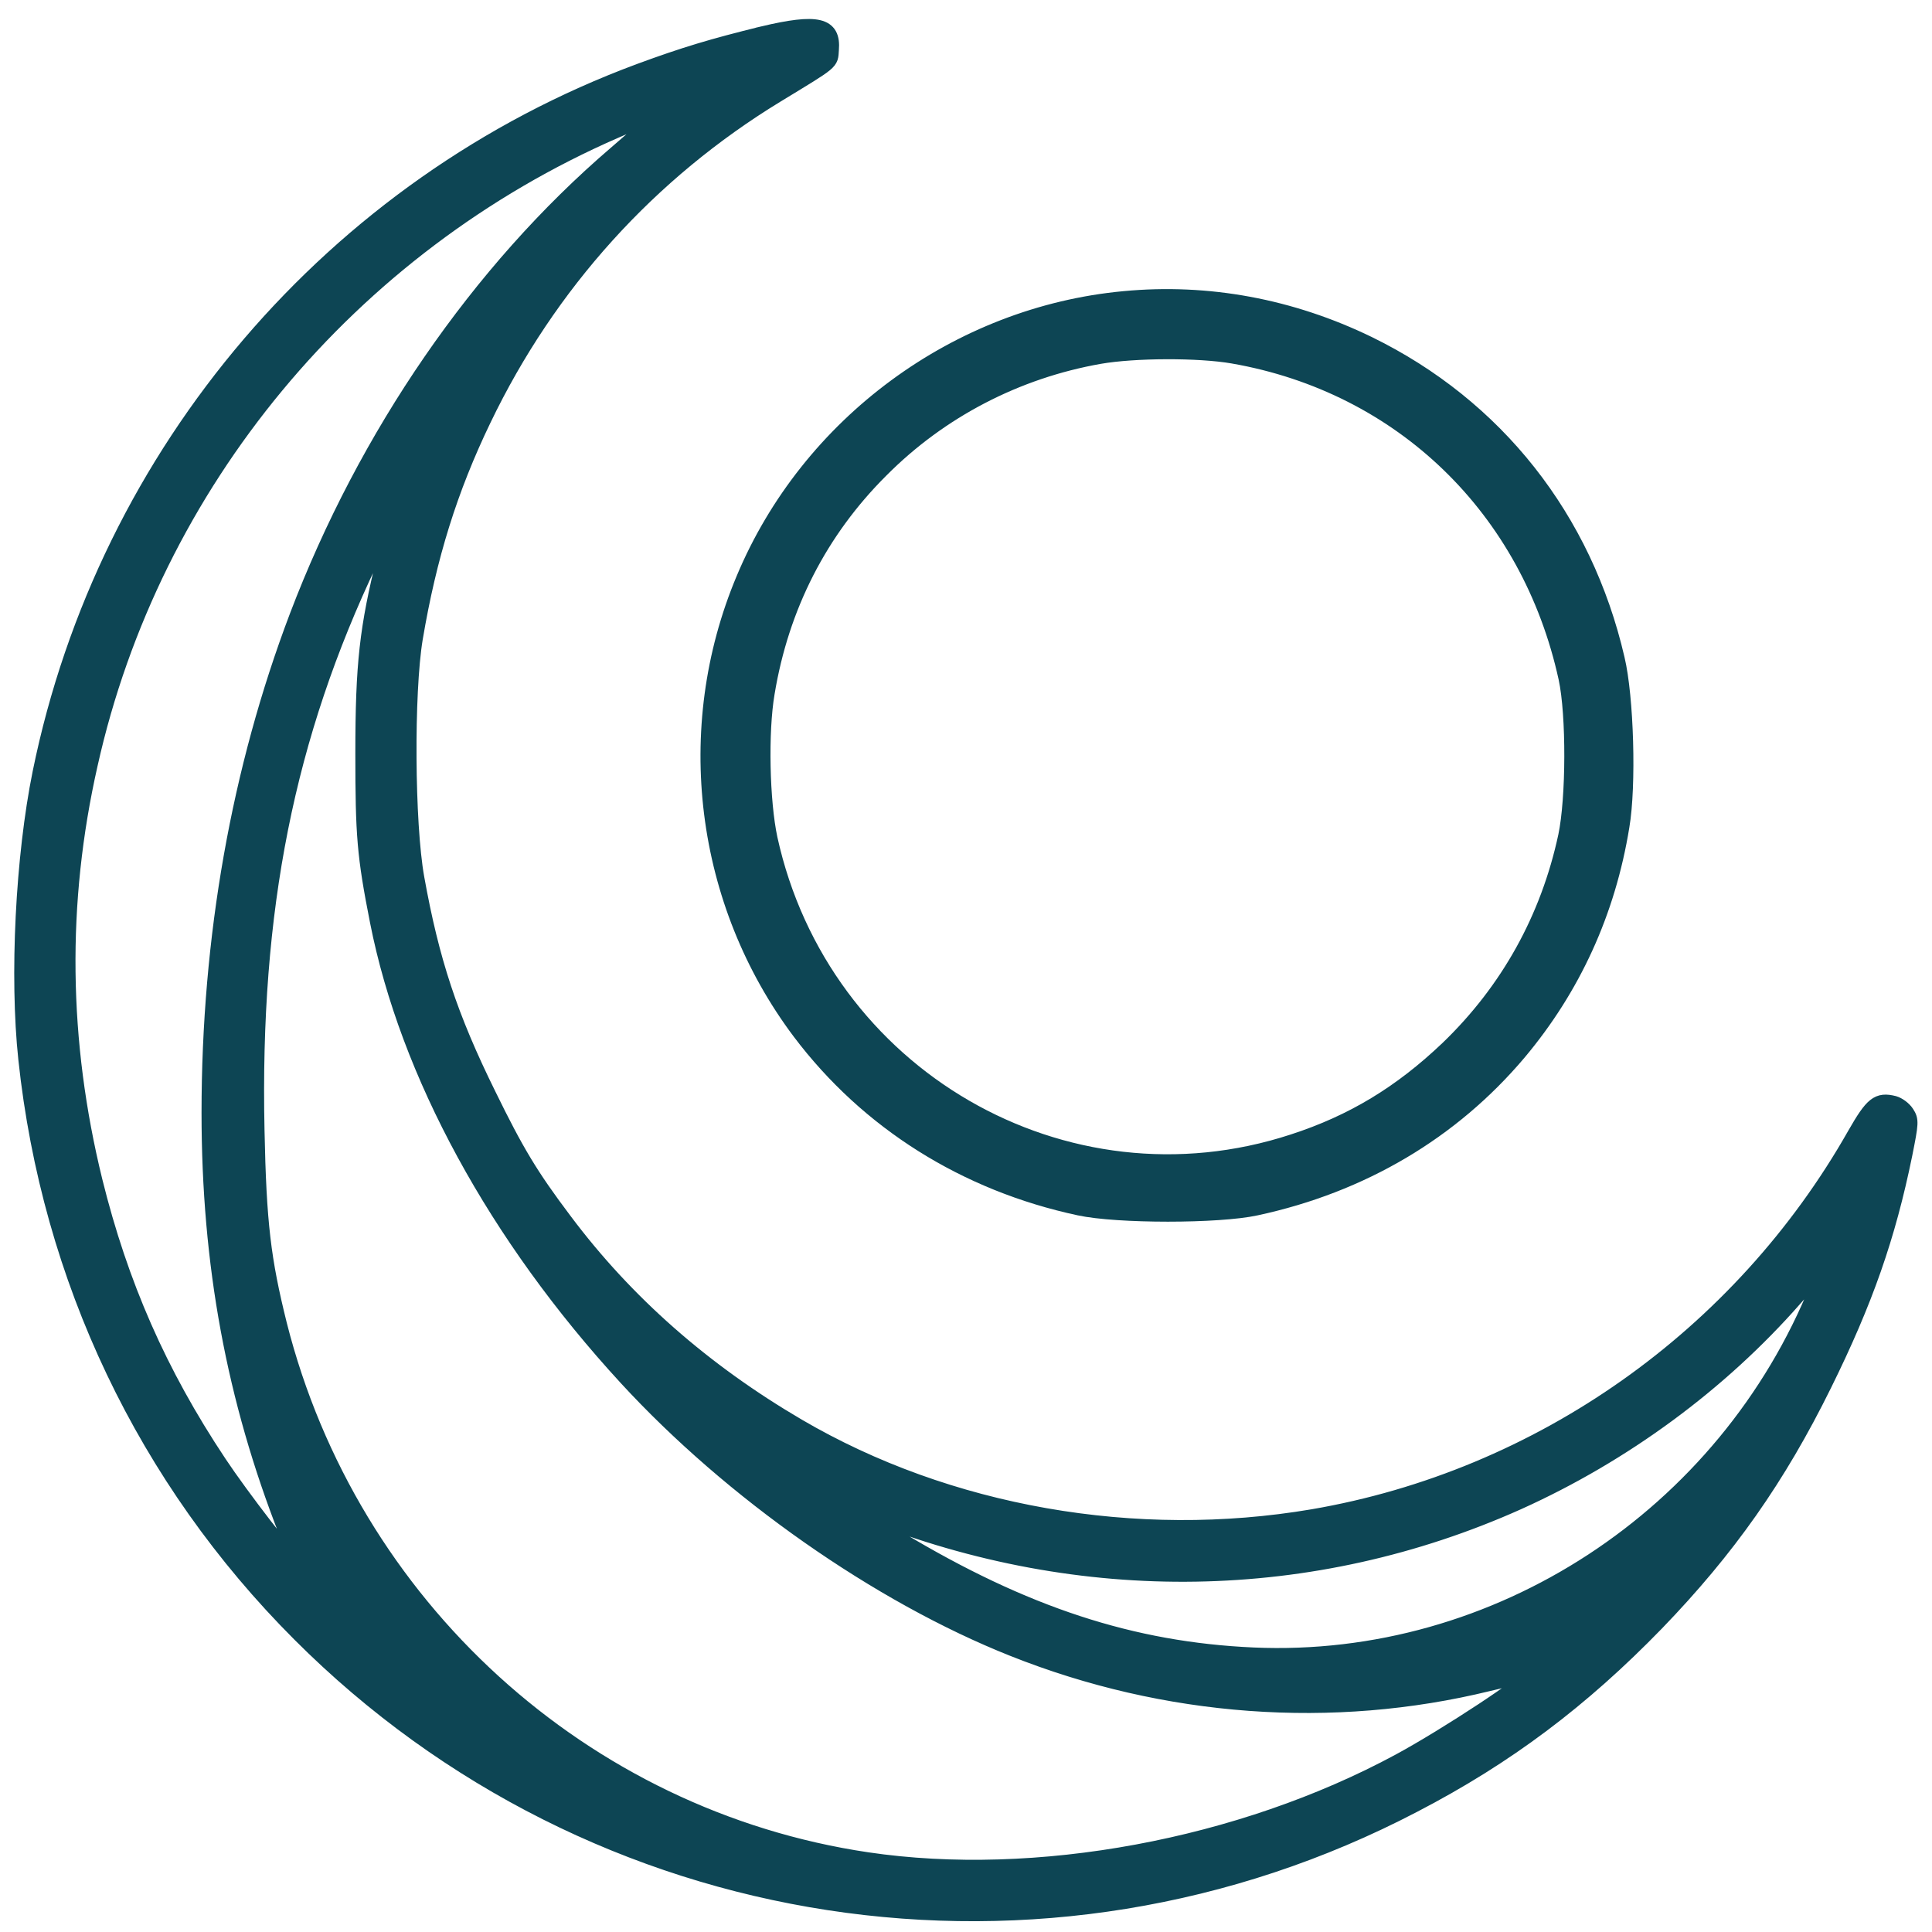<?xml version="1.0" encoding="UTF-8"?> <svg xmlns="http://www.w3.org/2000/svg" width="814" height="814"><path fill="#0d4554" stroke="#0d4554" stroke-width="6" d="M321.38 14.058c-21.2 5.2-33.2 8.8-52 15.733C140.313 77.658 44.313 190.058 16.713 325.525c-7.2 35.466-9.733 85.866-6 120.666C20.58 538.858 60.98 623.525 126.18 688.725c124.133 124.266 313.866 153.333 469.466 72 39.334-20.4 70.934-44.267 102.4-76.667 30.134-31.2 51.334-61.333 70.667-100.533 17.467-35.334 26.933-62.534 34-97.067 2.667-13.333 2.8-14.533.8-17.6-1.2-1.867-3.6-3.6-5.467-4.133-6.933-1.734-9.333.266-16.666 13.066-48.267 85.2-132.667 144.667-228.267 161.067-74.533 12.667-153.733-1.2-216.8-38.133-39.6-23.2-72.4-52-98.267-86.534-14.266-18.933-20.266-28.933-32-52.933-16.266-32.933-24-56.533-30.266-91.333-4.134-23.067-4.4-78.134-.667-100.8 5.867-34.8 14.667-62.934 28.8-92.267 27.467-57.2 69.867-104 123.467-136.667 23.866-14.533 22.666-13.466 23.066-19.2.934-10.8-6-12.4-29.066-6.933Zm-46 36.533c-1.467 1.334-8.8 7.6-16.134 14-57.733 49.467-105.2 118.534-134.266 194.934-24.534 64.666-37.067 135.733-37.067 209.333 0 63.733 10.533 120.667 32.667 177.067 2.533 6.4 4.133 11.6 3.733 11.6-1.6-.134-22.4-27.067-31.867-41.334-25.2-37.866-41.466-75.066-52.266-118.666-14.4-58.667-15.2-117.2-2-175.467 26.4-118.4 109.2-218 221.2-266.8 17.466-7.6 19.866-8.267 16-4.667ZM161.913 234.458c-7.467 30.133-9.2 45.2-9.2 83.067 0 34.533.667 42.933 6.133 70.666 12.667 64.267 50 132.8 104.934 192.534 44.266 48.133 106.266 91.6 162.933 114.133 64.267 25.6 134.667 30.8 200.533 14.667 8.8-2.134 16.267-3.734 16.534-3.467 1.333 1.467-34.4 25.067-54.4 35.867-66.667 36-152.934 52-224 41.466-119.467-17.733-217.467-106.933-247.467-225.333-6.8-27.333-8.667-42.667-9.467-81.867-2-92.933 12.667-166.133 47.734-239.733 4.933-10.4 9.2-18.933 9.466-18.933.267 0-1.466 7.6-3.733 16.933ZM765.78 541.791c-38.934 96.934-135.2 159.867-237.734 155.334-51.066-2.267-96.533-17.2-149.333-48.934-20.8-12.533-23.467-14.666-13.333-10.533 90.266 35.867 187.6 34.267 274.266-4.533 44.667-20.134 85.2-50 116.667-85.867 6.667-7.6 12.267-13.733 12.4-13.733.267 0-1.067 3.733-2.933 8.266Z"></path><path fill="#0d4554" stroke="#0d4554" stroke-width="6" d="M473.646 125.658c-70.4 6.534-133.2 52.8-160.533 118.267-26.533 63.2-17.333 136.4 23.733 191.067 28.667 38 69.867 63.866 117.867 74.133 16.133 3.467 58.667 3.467 74.533 0 44.667-9.6 82.667-32.133 110.8-65.467 22.934-27.333 37.6-59.333 43.467-95.466 2.933-17.2 1.867-54.534-2-70.667-13.733-59.333-51.067-106.533-104.8-132.8-32.667-15.867-67.733-22.4-103.067-19.067Zm45.867 24.534c70.933 12.4 124.533 64.266 140.133 135.6 3.334 15.466 3.2 50.533-.133 66.4-7.467 34.8-24.4 65.066-49.6 89.333-19.867 18.933-40.133 31.2-65.2 39.333-96.133 31.467-198.267-27.733-220.133-127.6-3.334-15.6-4-44.8-1.2-61.2 6-36.4 22.266-68.266 48-93.866 24.933-25.067 57.066-41.734 92-47.867 14.533-2.533 41.6-2.667 56.133-.133Z"></path></svg> 